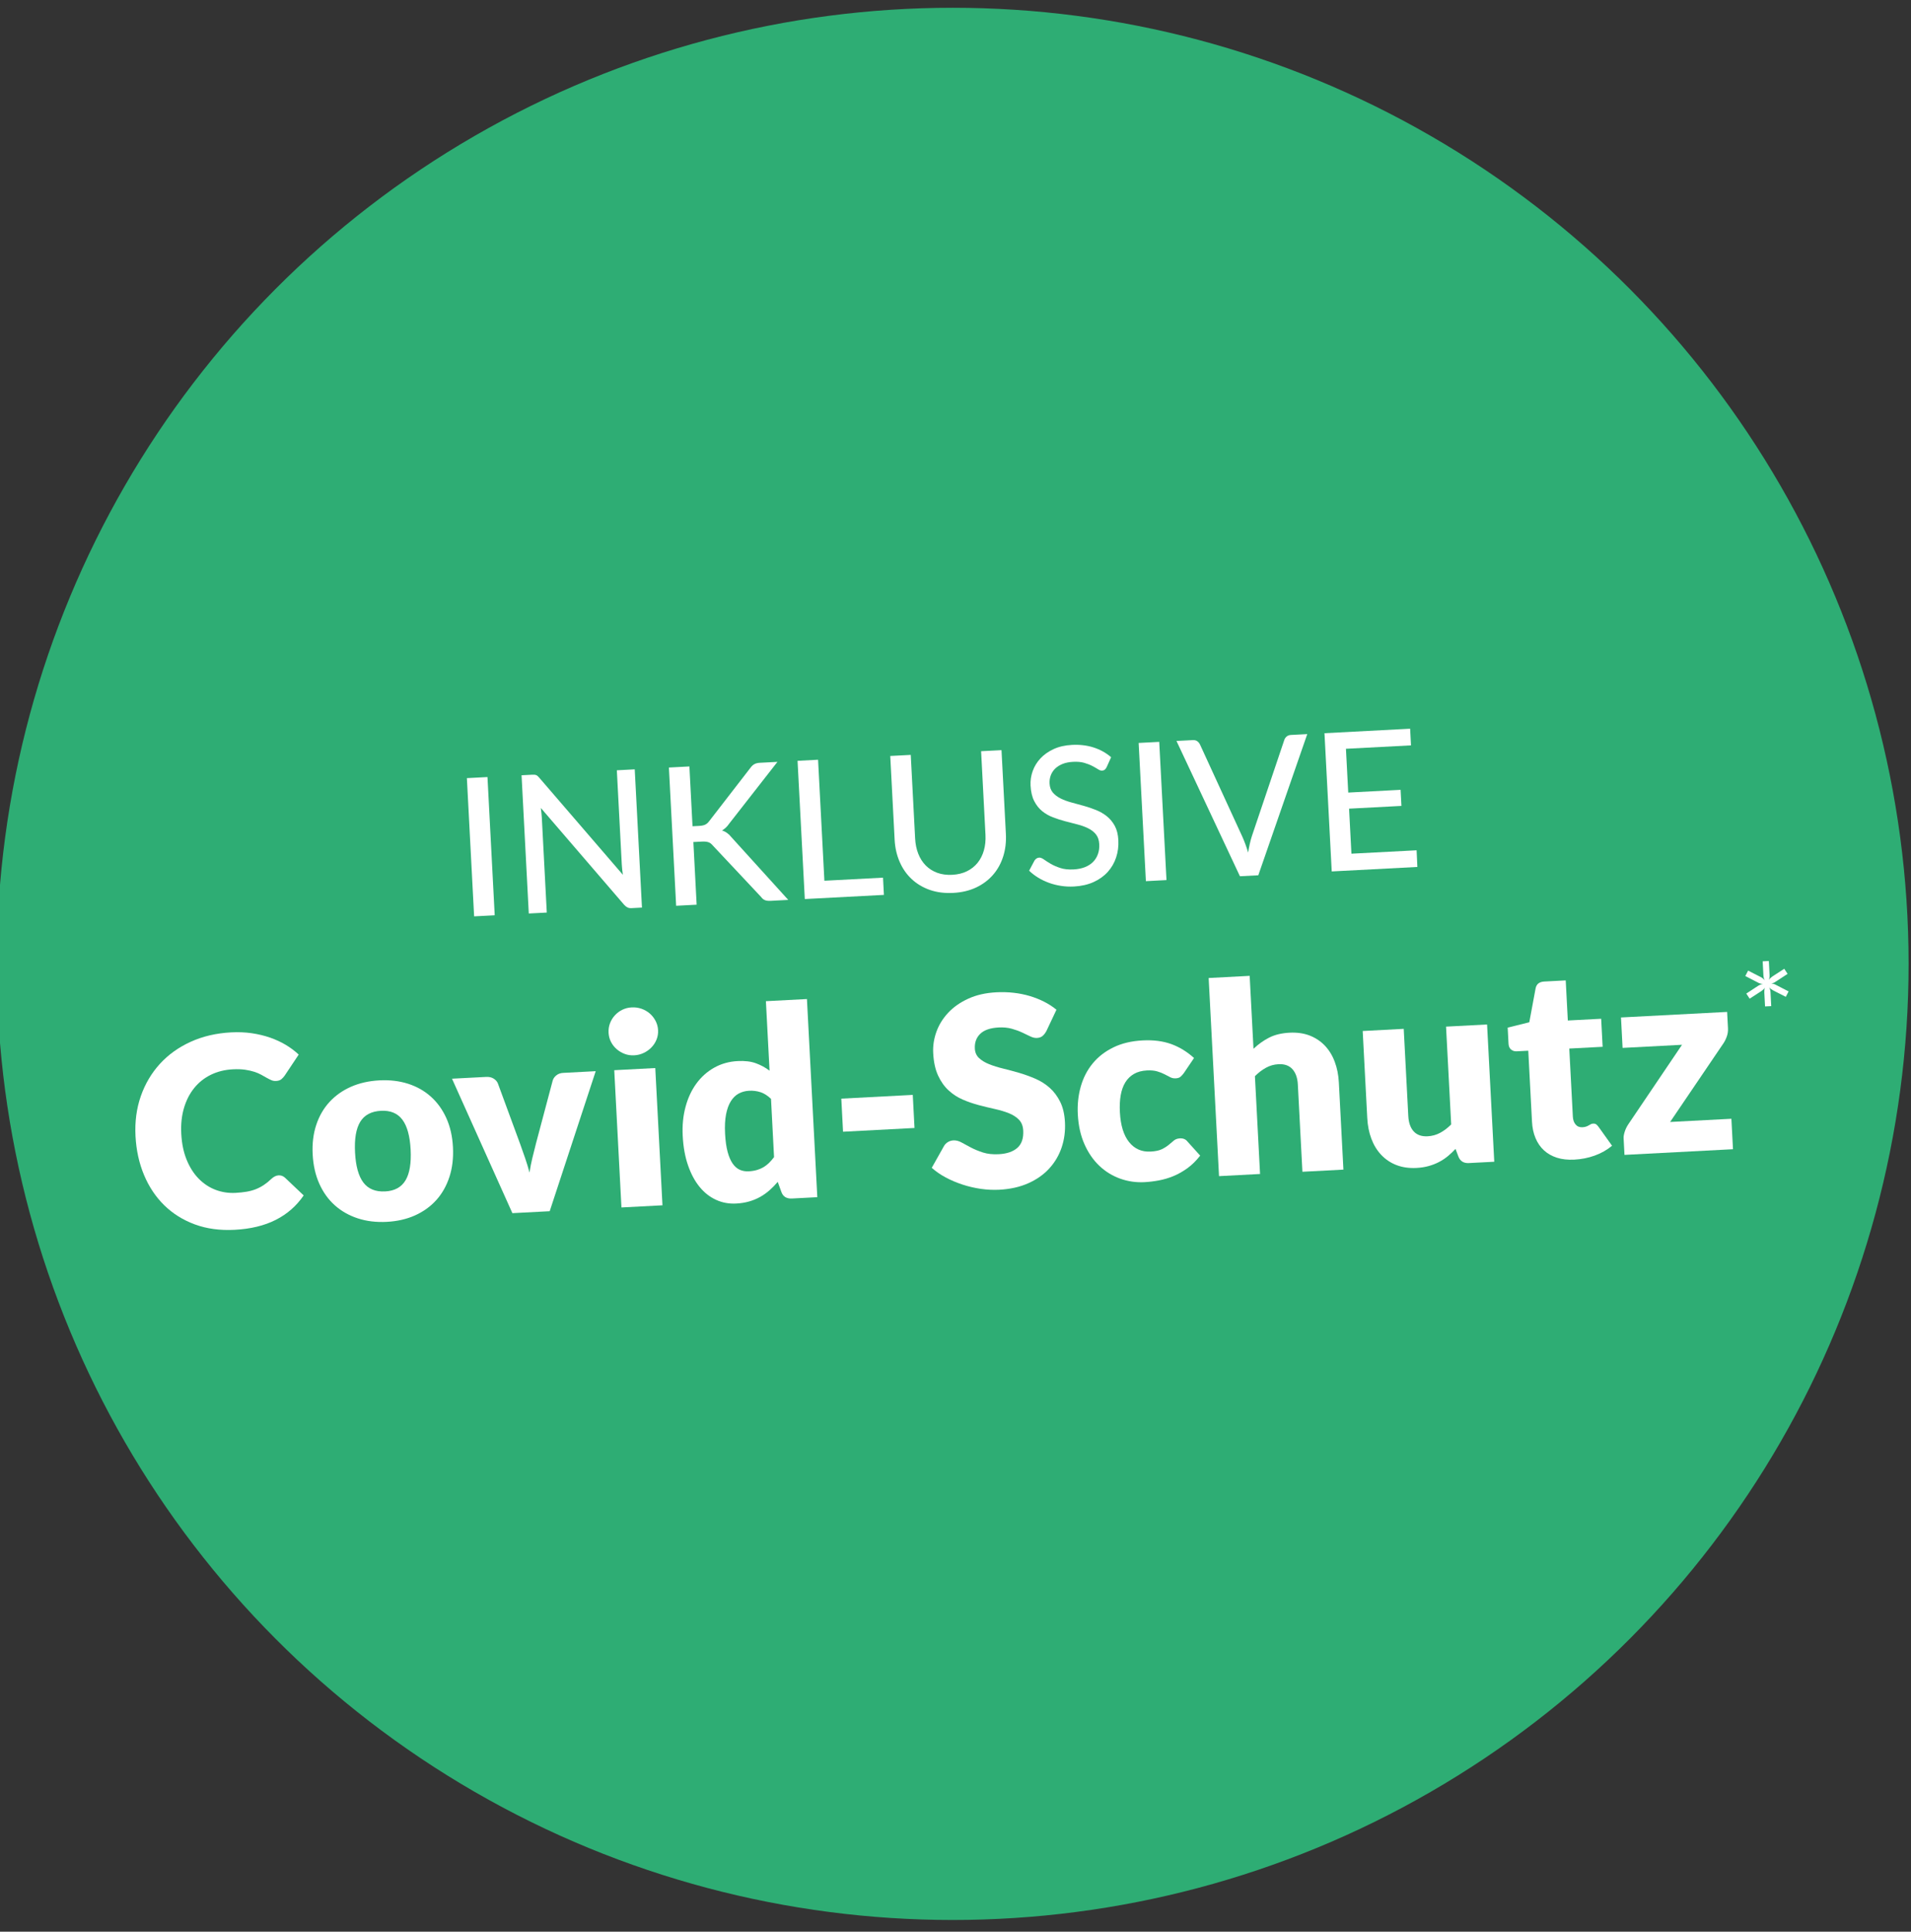 <?xml version="1.0" encoding="utf-8"?>
<!-- Generator: Adobe Illustrator 26.5.0, SVG Export Plug-In . SVG Version: 6.00 Build 0)  -->
<svg version="1.1" id="Ebene_1" xmlns="http://www.w3.org/2000/svg" xmlns:xlink="http://www.w3.org/1999/xlink" x="0px" y="0px"
	 viewBox="0 0 158.625 160.313" style="enable-background:new 0 0 158.625 160.313;" xml:space="preserve">
<rect x="0" y="0" width="158.625" height="160.313" fill="#333333" stroke="none"/>
<style type="text/css">
	.st0{fill:#2EAD74;}
	.st1{enable-background:new    ;}
	.st2{fill:#FFFFFF;}
</style>
<circle class="st0" cx="79.078" cy="79.993" r="79.348"/>
<g class="st1">
	<path class="st2" d="M41.064,75.96l-1.709,0.089l-0.601-11.471l1.71-0.09L41.064,75.96z"/>
	<path class="st2" d="M52.687,63.848l0.6,11.473l-0.862,0.045c-0.134,0.007-0.244-0.012-0.335-0.055s-0.184-0.115-0.279-0.217
		l-6.918-8.041c0.018,0.143,0.035,0.283,0.05,0.422s0.026,0.269,0.032,0.39l0.412,7.869l-1.494,0.078l-0.6-11.472l0.878-0.046
		c0.149-0.008,0.263,0.003,0.338,0.034c0.077,0.03,0.163,0.105,0.261,0.224l6.934,8.048c-0.023-0.154-0.043-0.304-0.059-0.449
		c-0.016-0.146-0.027-0.284-0.033-0.412l-0.41-7.812L52.687,63.848z"/>
	<path class="st2" d="M57.484,68.571l0.559-0.029c0.203-0.011,0.365-0.044,0.488-0.101c0.121-0.058,0.23-0.15,0.325-0.277
		l3.429-4.434c0.109-0.15,0.225-0.257,0.344-0.318c0.119-0.063,0.27-0.1,0.451-0.108l1.453-0.076l-3.994,5.112
		c-0.099,0.143-0.197,0.262-0.297,0.352s-0.203,0.168-0.312,0.232c0.298,0.086,0.564,0.277,0.799,0.575l4.701,5.185l-1.478,0.078
		c-0.106,0.005-0.198,0.002-0.276-0.011c-0.078-0.011-0.146-0.03-0.203-0.057c-0.059-0.025-0.111-0.06-0.158-0.1
		s-0.092-0.089-0.131-0.146l-4.014-4.275c-0.057-0.067-0.113-0.123-0.168-0.168c-0.057-0.045-0.119-0.081-0.191-0.105
		c-0.07-0.025-0.15-0.043-0.242-0.051c-0.092-0.01-0.199-0.011-0.32-0.004l-0.695,0.036l0.272,5.2l-1.702,0.09l-0.601-11.473
		l1.702-0.089L57.484,68.571z"/>
	<path class="st2" d="M73.296,72.838l0.074,1.43l-6.566,0.344l-0.602-11.471l1.703-0.09l0.525,10.042L73.296,72.838z"/>
	<path class="st2" d="M79.043,72.601c0.458-0.024,0.863-0.122,1.218-0.295c0.354-0.174,0.648-0.407,0.885-0.699
		c0.235-0.294,0.41-0.636,0.522-1.029c0.113-0.394,0.157-0.823,0.133-1.292l-0.363-6.943l1.693-0.088l0.363,6.941
		c0.035,0.672-0.038,1.299-0.222,1.879s-0.464,1.09-0.842,1.525c-0.377,0.436-0.845,0.787-1.402,1.052
		c-0.559,0.263-1.193,0.414-1.906,0.451c-0.715,0.038-1.362-0.046-1.945-0.249c-0.582-0.205-1.083-0.506-1.504-0.9
		c-0.422-0.394-0.754-0.871-0.996-1.43c-0.243-0.558-0.383-1.173-0.418-1.844l-0.363-6.942l1.702-0.089l0.363,6.934
		c0.024,0.469,0.112,0.894,0.263,1.276c0.15,0.382,0.359,0.706,0.623,0.974c0.266,0.266,0.583,0.467,0.953,0.603
		C78.17,72.569,78.585,72.625,79.043,72.601z"/>
	<path class="st2" d="M91.857,63.672c-0.049,0.093-0.102,0.163-0.157,0.208c-0.058,0.045-0.13,0.07-0.22,0.075
		c-0.097,0.005-0.209-0.032-0.335-0.113c-0.128-0.082-0.285-0.173-0.476-0.272c-0.189-0.1-0.414-0.187-0.674-0.263
		c-0.26-0.073-0.569-0.102-0.926-0.082c-0.336,0.018-0.627,0.076-0.876,0.177c-0.248,0.103-0.454,0.232-0.616,0.394
		s-0.282,0.347-0.359,0.556c-0.077,0.21-0.109,0.435-0.097,0.674c0.017,0.31,0.108,0.56,0.276,0.755
		c0.167,0.194,0.383,0.356,0.646,0.486c0.262,0.131,0.559,0.241,0.89,0.33c0.33,0.09,0.669,0.183,1.016,0.279
		c0.347,0.096,0.687,0.211,1.02,0.344c0.333,0.132,0.633,0.305,0.899,0.518c0.269,0.213,0.489,0.479,0.664,0.799
		c0.174,0.319,0.273,0.716,0.298,1.189c0.026,0.507-0.035,0.984-0.185,1.436c-0.15,0.451-0.381,0.85-0.694,1.198
		c-0.313,0.347-0.706,0.628-1.178,0.843c-0.472,0.213-1.015,0.336-1.627,0.369c-0.367,0.019-0.726,0.002-1.076-0.053
		c-0.35-0.053-0.683-0.137-0.998-0.252c-0.316-0.114-0.613-0.256-0.892-0.426s-0.531-0.363-0.756-0.581l0.445-0.841
		c0.045-0.065,0.098-0.122,0.162-0.168s0.14-0.071,0.226-0.076c0.111-0.006,0.243,0.047,0.396,0.154
		c0.153,0.111,0.342,0.23,0.564,0.361c0.223,0.129,0.488,0.245,0.795,0.346c0.307,0.102,0.676,0.141,1.107,0.118
		c0.352-0.019,0.664-0.081,0.936-0.188c0.271-0.109,0.498-0.253,0.678-0.437c0.181-0.183,0.314-0.4,0.402-0.649
		c0.09-0.251,0.125-0.525,0.109-0.822c-0.018-0.336-0.109-0.607-0.274-0.812c-0.165-0.206-0.38-0.373-0.644-0.503
		c-0.263-0.131-0.56-0.238-0.89-0.322s-0.669-0.171-1.015-0.263c-0.348-0.091-0.687-0.201-1.02-0.329
		c-0.332-0.125-0.631-0.297-0.9-0.516c-0.268-0.22-0.486-0.498-0.66-0.84c-0.173-0.34-0.271-0.767-0.299-1.277
		c-0.021-0.409,0.037-0.811,0.177-1.202c0.14-0.394,0.355-0.744,0.646-1.056s0.656-0.568,1.094-0.771
		c0.438-0.201,0.944-0.317,1.52-0.347c0.645-0.034,1.242,0.036,1.794,0.213s1.037,0.446,1.456,0.809L91.857,63.672z"/>
	<path class="st2" d="M96.826,73.039l-1.71,0.09l-0.601-11.472l1.709-0.089L96.826,73.039z"/>
	<path class="st2" d="M108.511,60.924l-4.064,11.717l-1.525,0.08l-5.267-11.229l1.358-0.07c0.148-0.008,0.271,0.023,0.369,0.092
		c0.097,0.07,0.172,0.162,0.227,0.277l3.508,7.635c0.085,0.188,0.169,0.395,0.253,0.62c0.083,0.225,0.161,0.46,0.233,0.708
		c0.04-0.254,0.086-0.496,0.139-0.728c0.051-0.233,0.109-0.446,0.174-0.643l2.684-7.959c0.031-0.108,0.095-0.206,0.189-0.29
		c0.094-0.085,0.213-0.131,0.357-0.139L108.511,60.924z"/>
	<path class="st2" d="M117.587,70.566l0.064,1.383l-7.109,0.372l-0.602-11.472l7.11-0.373l0.072,1.383l-5.4,0.283l0.19,3.634
		l4.346-0.228l0.07,1.335l-4.346,0.228l0.195,3.738L117.587,70.566z"/>
</g>
<g>
	<g class="st1">
		<path class="st2" d="M23.126,97.544c0.088-0.005,0.177,0.007,0.266,0.035c0.091,0.028,0.177,0.081,0.262,0.157l1.554,1.473
			c-0.602,0.876-1.375,1.553-2.322,2.031c-0.948,0.48-2.085,0.754-3.41,0.823c-1.216,0.063-2.316-0.085-3.301-0.448
			s-1.83-0.893-2.539-1.586c-0.708-0.693-1.268-1.53-1.679-2.512c-0.411-0.98-0.647-2.057-0.709-3.229
			c-0.062-1.193,0.085-2.301,0.442-3.322c0.357-1.02,0.887-1.912,1.584-2.677c0.697-0.763,1.549-1.372,2.553-1.829
			s2.125-0.718,3.363-0.783c0.6-0.031,1.168-0.007,1.705,0.07c0.536,0.079,1.041,0.201,1.512,0.361
			c0.471,0.164,0.907,0.365,1.309,0.604c0.402,0.24,0.762,0.51,1.078,0.809l-1.165,1.747c-0.074,0.106-0.165,0.206-0.271,0.296
			c-0.105,0.088-0.257,0.139-0.455,0.148c-0.131,0.007-0.258-0.016-0.377-0.068c-0.121-0.051-0.249-0.116-0.385-0.193
			c-0.137-0.078-0.286-0.162-0.449-0.252c-0.162-0.091-0.354-0.173-0.574-0.246c-0.221-0.072-0.477-0.131-0.77-0.174
			c-0.292-0.043-0.633-0.055-1.021-0.035c-0.674,0.035-1.282,0.188-1.826,0.453c-0.544,0.268-1.005,0.634-1.38,1.098
			c-0.376,0.464-0.66,1.018-0.85,1.658c-0.19,0.641-0.266,1.354-0.225,2.137c0.043,0.82,0.193,1.543,0.45,2.168
			c0.257,0.627,0.589,1.146,0.996,1.562c0.407,0.415,0.873,0.723,1.397,0.924c0.523,0.2,1.08,0.285,1.665,0.254
			c0.337-0.018,0.644-0.051,0.921-0.098c0.276-0.047,0.531-0.118,0.766-0.211c0.233-0.094,0.455-0.21,0.664-0.35
			c0.209-0.139,0.418-0.309,0.629-0.512c0.084-0.077,0.176-0.143,0.275-0.196C22.911,97.578,23.016,97.55,23.126,97.544z"/>
		<path class="st2" d="M31.492,89.66c0.864-0.045,1.659,0.05,2.384,0.282c0.724,0.234,1.354,0.59,1.889,1.069
			s0.963,1.072,1.283,1.777c0.319,0.707,0.503,1.51,0.55,2.412c0.048,0.906-0.051,1.732-0.294,2.476
			c-0.244,0.743-0.607,1.384-1.089,1.92c-0.483,0.535-1.071,0.958-1.767,1.271c-0.697,0.312-1.477,0.489-2.342,0.535
			c-0.871,0.045-1.67-0.05-2.398-0.287c-0.729-0.238-1.364-0.596-1.907-1.078s-0.974-1.081-1.294-1.795
			c-0.321-0.713-0.504-1.524-0.553-2.432c-0.047-0.901,0.052-1.719,0.297-2.455c0.244-0.736,0.61-1.37,1.1-1.903
			c0.49-0.532,1.085-0.952,1.785-1.262C29.834,89.884,30.62,89.707,31.492,89.66z M31.974,98.877
			c0.784-0.041,1.347-0.35,1.687-0.921c0.342-0.572,0.482-1.422,0.424-2.55c-0.06-1.128-0.289-1.957-0.688-2.486
			s-0.99-0.775-1.773-0.734c-0.805,0.043-1.38,0.35-1.725,0.918s-0.487,1.416-0.428,2.545c0.059,1.127,0.289,1.957,0.691,2.49
			S31.168,98.919,31.974,98.877z"/>
		<path class="st2" d="M45.629,100.519l-3.098,0.162l-5.012-11.159l2.834-0.148c0.242-0.013,0.447,0.032,0.619,0.138
			c0.17,0.104,0.289,0.241,0.356,0.405l1.849,5.025c0.146,0.41,0.287,0.81,0.422,1.2c0.134,0.389,0.252,0.78,0.354,1.171
			c0.059-0.399,0.137-0.801,0.234-1.201c0.096-0.402,0.199-0.814,0.309-1.238l1.381-5.195c0.049-0.171,0.152-0.318,0.307-0.439
			c0.155-0.123,0.343-0.189,0.562-0.2l2.702-0.142L45.629,100.519z"/>
		<path class="st2" d="M54.624,85.496c0.015,0.271-0.028,0.529-0.125,0.773c-0.098,0.244-0.236,0.459-0.417,0.648
			c-0.182,0.19-0.396,0.346-0.643,0.463c-0.248,0.12-0.514,0.188-0.799,0.203c-0.278,0.014-0.541-0.025-0.789-0.119
			c-0.246-0.092-0.469-0.225-0.664-0.395c-0.197-0.17-0.354-0.37-0.473-0.604c-0.119-0.232-0.185-0.483-0.199-0.755
			c-0.014-0.278,0.024-0.541,0.118-0.788s0.229-0.467,0.406-0.66c0.177-0.192,0.384-0.348,0.62-0.461
			c0.236-0.115,0.494-0.182,0.771-0.195c0.285-0.016,0.558,0.022,0.816,0.111c0.258,0.089,0.486,0.221,0.687,0.393
			c0.2,0.174,0.36,0.379,0.483,0.615C54.541,84.961,54.61,85.219,54.624,85.496z M54.392,88.638l0.597,11.391l-3.405,0.179
			l-0.597-11.391L54.392,88.638z"/>
		<path class="st2" d="M65.731,99.466c-0.213,0.011-0.393-0.028-0.541-0.114c-0.146-0.089-0.256-0.227-0.324-0.414l-0.309-0.854
			c-0.215,0.253-0.441,0.486-0.68,0.696c-0.239,0.21-0.498,0.396-0.781,0.554c-0.281,0.157-0.587,0.283-0.916,0.377
			c-0.328,0.095-0.688,0.152-1.076,0.172c-0.592,0.031-1.148-0.07-1.668-0.308c-0.52-0.238-0.975-0.596-1.367-1.075
			s-0.711-1.072-0.957-1.783c-0.247-0.709-0.395-1.526-0.443-2.449c-0.044-0.85,0.031-1.645,0.229-2.386
			c0.195-0.741,0.494-1.388,0.895-1.941c0.4-0.553,0.893-0.996,1.479-1.328c0.584-0.33,1.239-0.516,1.965-0.554
			c0.585-0.03,1.086,0.029,1.501,0.18c0.416,0.151,0.796,0.357,1.14,0.619l-0.303-5.768l3.406-0.178l0.861,16.443L65.731,99.466z
			 M62.155,97.208c0.248-0.013,0.472-0.05,0.672-0.108c0.197-0.057,0.38-0.135,0.543-0.231c0.164-0.097,0.317-0.215,0.461-0.354
			c0.143-0.14,0.283-0.302,0.42-0.484l-0.252-4.834c-0.279-0.271-0.57-0.455-0.872-0.555c-0.303-0.098-0.618-0.138-0.948-0.12
			c-0.315,0.017-0.602,0.094-0.858,0.231c-0.257,0.139-0.476,0.35-0.654,0.635c-0.181,0.285-0.313,0.65-0.4,1.096
			s-0.113,0.979-0.081,1.602c0.031,0.6,0.102,1.103,0.211,1.508c0.109,0.406,0.25,0.73,0.42,0.975
			c0.172,0.245,0.369,0.416,0.595,0.515S61.883,97.223,62.155,97.208z"/>
		<path class="st2" d="M69.834,91.177l5.932-0.311l0.144,2.746l-5.932,0.311L69.834,91.177z"/>
		<path class="st2" d="M86.856,85.57c-0.102,0.183-0.21,0.32-0.326,0.414c-0.116,0.095-0.27,0.146-0.459,0.156
			c-0.169,0.01-0.354-0.033-0.553-0.13s-0.426-0.204-0.678-0.323s-0.539-0.223-0.859-0.312s-0.682-0.125-1.084-0.104
			c-0.696,0.037-1.207,0.212-1.531,0.527c-0.325,0.312-0.475,0.725-0.447,1.229c0.016,0.321,0.133,0.583,0.35,0.785
			c0.215,0.201,0.494,0.37,0.836,0.507c0.341,0.137,0.729,0.258,1.164,0.363s0.88,0.226,1.335,0.359
			c0.454,0.135,0.902,0.296,1.342,0.486s0.835,0.439,1.185,0.752c0.351,0.312,0.641,0.699,0.871,1.162
			c0.229,0.461,0.361,1.025,0.396,1.691c0.039,0.74-0.053,1.438-0.275,2.096s-0.565,1.239-1.027,1.744
			c-0.461,0.506-1.042,0.914-1.742,1.227c-0.699,0.312-1.503,0.49-2.41,0.539c-0.499,0.025-1.009,0.001-1.53-0.073
			c-0.522-0.077-1.028-0.194-1.522-0.356c-0.492-0.162-0.959-0.359-1.396-0.594c-0.438-0.234-0.822-0.499-1.154-0.798l1.008-1.793
			c0.073-0.136,0.182-0.249,0.323-0.337c0.144-0.088,0.298-0.137,0.467-0.145c0.22-0.012,0.444,0.045,0.675,0.174
			c0.23,0.127,0.492,0.268,0.782,0.421s0.623,0.29,0.997,0.411c0.373,0.119,0.809,0.166,1.307,0.141
			c0.673-0.035,1.189-0.211,1.547-0.528c0.358-0.316,0.52-0.796,0.486-1.44c-0.02-0.373-0.138-0.672-0.355-0.896
			c-0.217-0.223-0.496-0.402-0.837-0.539c-0.343-0.136-0.728-0.251-1.159-0.346c-0.43-0.096-0.873-0.203-1.327-0.322
			c-0.454-0.12-0.899-0.271-1.335-0.459c-0.436-0.187-0.829-0.44-1.18-0.765c-0.352-0.322-0.643-0.733-0.873-1.231
			c-0.232-0.498-0.368-1.12-0.407-1.867c-0.032-0.601,0.06-1.193,0.271-1.777c0.212-0.584,0.54-1.109,0.985-1.582
			c0.445-0.471,1.001-0.859,1.669-1.161c0.667-0.304,1.439-0.478,2.318-0.524c0.49-0.025,0.971-0.012,1.439,0.041
			s0.916,0.144,1.342,0.271c0.425,0.128,0.824,0.287,1.197,0.478c0.374,0.19,0.71,0.408,1.01,0.657L86.856,85.57z"/>
		<path class="st2" d="M98.272,89.049c-0.096,0.131-0.189,0.233-0.281,0.312s-0.225,0.122-0.4,0.131
			c-0.168,0.009-0.323-0.023-0.462-0.097c-0.141-0.074-0.297-0.154-0.47-0.244c-0.175-0.091-0.377-0.17-0.607-0.238
			c-0.232-0.069-0.516-0.095-0.853-0.077c-0.417,0.022-0.774,0.118-1.069,0.287c-0.297,0.171-0.535,0.402-0.719,0.698
			c-0.183,0.297-0.311,0.654-0.385,1.073c-0.073,0.418-0.096,0.888-0.068,1.407c0.057,1.092,0.311,1.918,0.763,2.482
			c0.452,0.563,1.048,0.826,1.787,0.787c0.396-0.021,0.706-0.086,0.931-0.197c0.227-0.111,0.416-0.231,0.571-0.359
			c0.154-0.13,0.297-0.249,0.427-0.359c0.131-0.109,0.299-0.17,0.504-0.181c0.27-0.015,0.48,0.073,0.629,0.265l1.053,1.167
			c-0.33,0.421-0.682,0.769-1.057,1.042c-0.375,0.271-0.762,0.491-1.162,0.656c-0.398,0.164-0.802,0.283-1.209,0.359
			c-0.406,0.076-0.805,0.125-1.192,0.145c-0.696,0.037-1.367-0.059-2.015-0.289c-0.647-0.232-1.224-0.584-1.73-1.062
			c-0.505-0.478-0.918-1.073-1.238-1.791s-0.505-1.545-0.555-2.481c-0.043-0.82,0.04-1.594,0.248-2.321
			c0.208-0.727,0.538-1.364,0.99-1.913s1.023-0.99,1.715-1.328s1.501-0.531,2.432-0.579c0.893-0.047,1.684,0.055,2.373,0.304
			c0.688,0.252,1.318,0.637,1.889,1.157L98.272,89.049z"/>
		<path class="st2" d="M101.187,97.609l-0.861-16.443l3.405-0.18l0.317,6.053c0.392-0.373,0.821-0.68,1.29-0.922
			c0.469-0.24,1.035-0.379,1.702-0.413c0.622-0.032,1.179,0.047,1.67,0.236c0.49,0.192,0.911,0.471,1.261,0.838
			c0.35,0.368,0.623,0.812,0.818,1.334c0.197,0.521,0.311,1.095,0.344,1.716l0.379,7.24l-3.404,0.178l-0.379-7.239
			c-0.029-0.556-0.182-0.983-0.453-1.28c-0.272-0.299-0.658-0.435-1.156-0.408c-0.373,0.02-0.721,0.119-1.041,0.297
			c-0.322,0.178-0.625,0.41-0.912,0.697l0.426,8.117L101.187,97.609z"/>
		<path class="st2" d="M116.518,85.384l0.379,7.227c0.029,0.565,0.18,0.993,0.452,1.288c0.272,0.294,0.657,0.428,1.155,0.402
			c0.373-0.02,0.719-0.115,1.037-0.287c0.318-0.171,0.623-0.402,0.916-0.697l-0.426-8.117l3.406-0.178l0.596,11.391l-2.108,0.11
			c-0.425,0.022-0.713-0.153-0.864-0.528l-0.244-0.647c-0.208,0.224-0.426,0.428-0.65,0.612c-0.226,0.184-0.469,0.344-0.729,0.479
			s-0.544,0.246-0.847,0.33c-0.305,0.086-0.64,0.139-1.006,0.158c-0.623,0.032-1.18-0.047-1.67-0.237
			c-0.491-0.19-0.911-0.472-1.262-0.843c-0.35-0.37-0.623-0.816-0.818-1.334c-0.196-0.519-0.311-1.092-0.344-1.723l-0.379-7.227
			L116.518,85.384z"/>
		<path class="st2" d="M130.678,96.239c-0.543,0.028-1.025-0.025-1.446-0.16c-0.422-0.136-0.782-0.341-1.079-0.615
			c-0.297-0.275-0.529-0.614-0.697-1.017c-0.168-0.4-0.266-0.855-0.291-1.361l-0.309-5.887l-0.967,0.05
			c-0.176,0.009-0.329-0.04-0.459-0.146c-0.131-0.107-0.201-0.27-0.213-0.49l-0.07-1.33l1.794-0.445l0.524-2.815
			c0.07-0.354,0.31-0.544,0.721-0.565l1.779-0.094l0.174,3.328l2.768-0.145l0.122,2.328l-2.769,0.145l0.297,5.658
			c0.014,0.264,0.089,0.479,0.227,0.643c0.137,0.166,0.326,0.242,0.568,0.23c0.124-0.007,0.229-0.025,0.311-0.056
			s0.154-0.063,0.215-0.1s0.118-0.067,0.172-0.097c0.053-0.029,0.117-0.045,0.189-0.049c0.104-0.005,0.186,0.014,0.252,0.059
			c0.064,0.045,0.133,0.117,0.203,0.216l1.117,1.562c-0.422,0.351-0.903,0.625-1.444,0.818
			C131.827,96.098,131.263,96.209,130.678,96.239z"/>
		<path class="st2" d="M143.434,85.34c0.012,0.234-0.02,0.46-0.098,0.678c-0.076,0.216-0.169,0.404-0.277,0.564l-4.428,6.531
			l5.086-0.266l0.132,2.527l-9.007,0.471l-0.072-1.383c-0.008-0.141,0.021-0.316,0.088-0.529c0.065-0.212,0.163-0.418,0.293-0.615
			l4.467-6.611l-4.933,0.259l-0.132-2.526l8.809-0.461L143.434,85.34z"/>
	</g>
	<g class="st1">
		<path class="st2" d="M146.51,83.525l-0.061-1.146c-0.004-0.074-0.002-0.144,0.004-0.211c0.006-0.066,0.021-0.131,0.045-0.195
			c-0.072,0.102-0.17,0.194-0.295,0.279l-0.971,0.629l-0.279-0.424l0.971-0.635c0.136-0.088,0.275-0.143,0.418-0.161
			c-0.078-0.004-0.151-0.015-0.221-0.032c-0.068-0.018-0.14-0.049-0.212-0.092l-1.038-0.535l0.234-0.45l1.037,0.529
			c0.14,0.07,0.256,0.166,0.348,0.285c-0.039-0.068-0.066-0.138-0.084-0.209c-0.018-0.07-0.028-0.145-0.032-0.223l-0.061-1.153
			l0.513-0.026l0.06,1.147c0.009,0.159-0.011,0.3-0.06,0.423c0.04-0.06,0.085-0.112,0.135-0.159c0.051-0.045,0.107-0.09,0.172-0.137
			l0.971-0.629l0.278,0.424l-0.971,0.634c-0.063,0.047-0.126,0.083-0.189,0.11c-0.063,0.026-0.129,0.045-0.198,0.057
			c0.07,0.004,0.138,0.016,0.203,0.033s0.131,0.047,0.199,0.085l1.039,0.536l-0.233,0.45l-1.038-0.529
			c-0.072-0.04-0.137-0.079-0.193-0.119c-0.057-0.039-0.107-0.089-0.153-0.149c0.069,0.125,0.106,0.264,0.115,0.415l0.06,1.152
			L146.51,83.525z"/>
	</g>
</g>
</svg>
